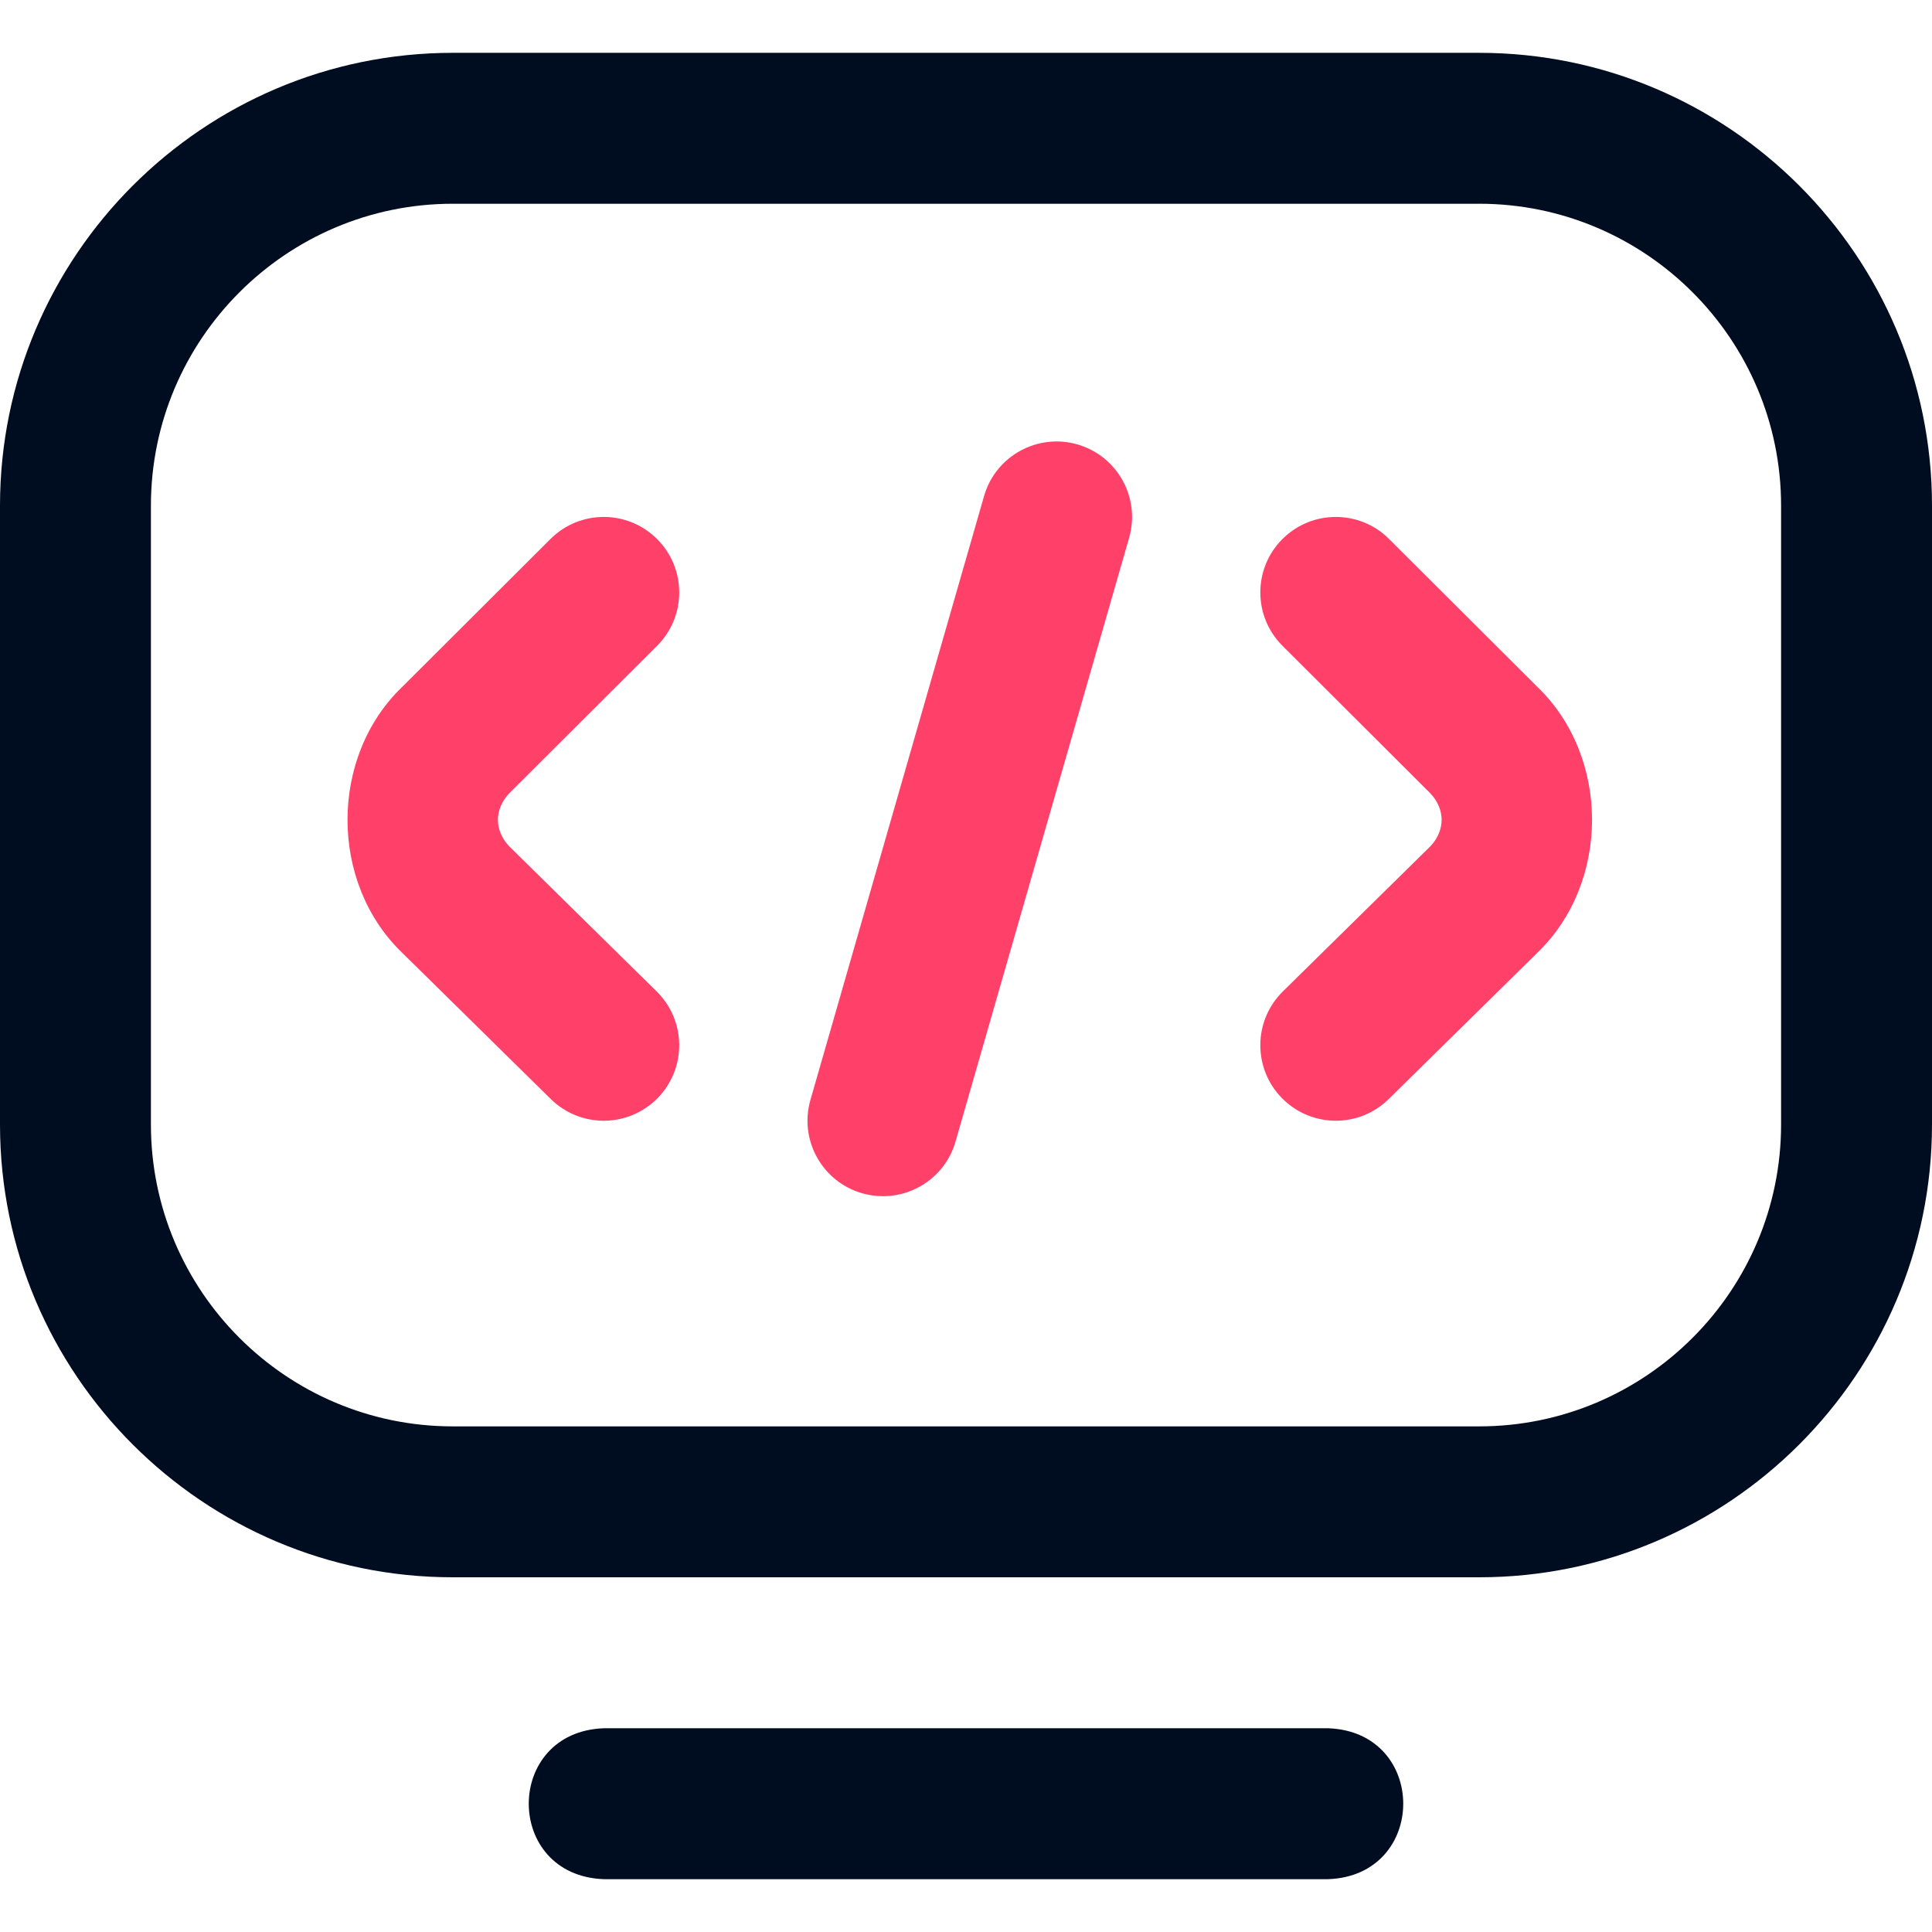 <svg width="35" height="35" viewBox="0 0 35 35" fill="none" xmlns="http://www.w3.org/2000/svg">
<path d="M24.062 34.043H10.938C9.125 33.976 9.127 31.375 10.938 31.309H24.062C25.875 31.376 25.873 33.976 24.062 34.043ZM26.797 28.574H8.202C3.679 28.574 0 24.895 0 20.372V9.16C0 4.637 3.68 0.957 8.203 0.957H26.797C31.32 0.957 35 4.637 35 9.16V20.371C35 24.894 31.32 28.574 26.797 28.574ZM8.203 3.691C5.188 3.691 2.734 6.145 2.734 9.16V20.372C2.734 23.387 5.187 25.84 8.202 25.84H26.797C29.812 25.84 32.266 23.387 32.266 20.371V9.16C32.266 6.145 29.812 3.691 26.797 3.691H8.203Z" fill="#000D21"/>
<path d="M15.997 21.67C15.872 21.67 15.745 21.653 15.618 21.617C14.893 21.408 14.473 20.651 14.682 19.925L17.827 8.988C18.035 8.262 18.793 7.843 19.518 8.051C20.244 8.26 20.663 9.017 20.455 9.743L17.31 20.681C17.138 21.28 16.591 21.67 15.997 21.67ZM24.199 20.303C23.846 20.303 23.492 20.166 23.225 19.895C22.695 19.356 22.702 18.491 23.24 17.961L25.917 15.327C26.183 15.04 26.183 14.662 25.915 14.375L23.234 11.7C22.699 11.167 22.698 10.301 23.231 9.767C23.765 9.232 24.63 9.231 25.165 9.765L27.846 12.439C29.173 13.709 29.173 15.996 27.845 17.265C27.843 17.267 27.841 17.27 27.839 17.272L25.158 19.91C24.892 20.172 24.546 20.303 24.199 20.303ZM10.937 20.303C10.591 20.303 10.245 20.172 9.978 19.91L7.298 17.272C7.295 17.27 7.293 17.267 7.291 17.265C5.964 15.995 5.964 13.709 7.291 12.439L9.972 9.765C10.506 9.231 11.372 9.232 11.905 9.767C12.439 10.301 12.438 11.167 11.903 11.7L9.222 14.375C8.954 14.662 8.953 15.039 9.22 15.327L11.896 17.961C12.435 18.491 12.441 19.356 11.912 19.895C11.644 20.166 11.291 20.303 10.937 20.303Z" fill="#FF4068"/>
</svg>
